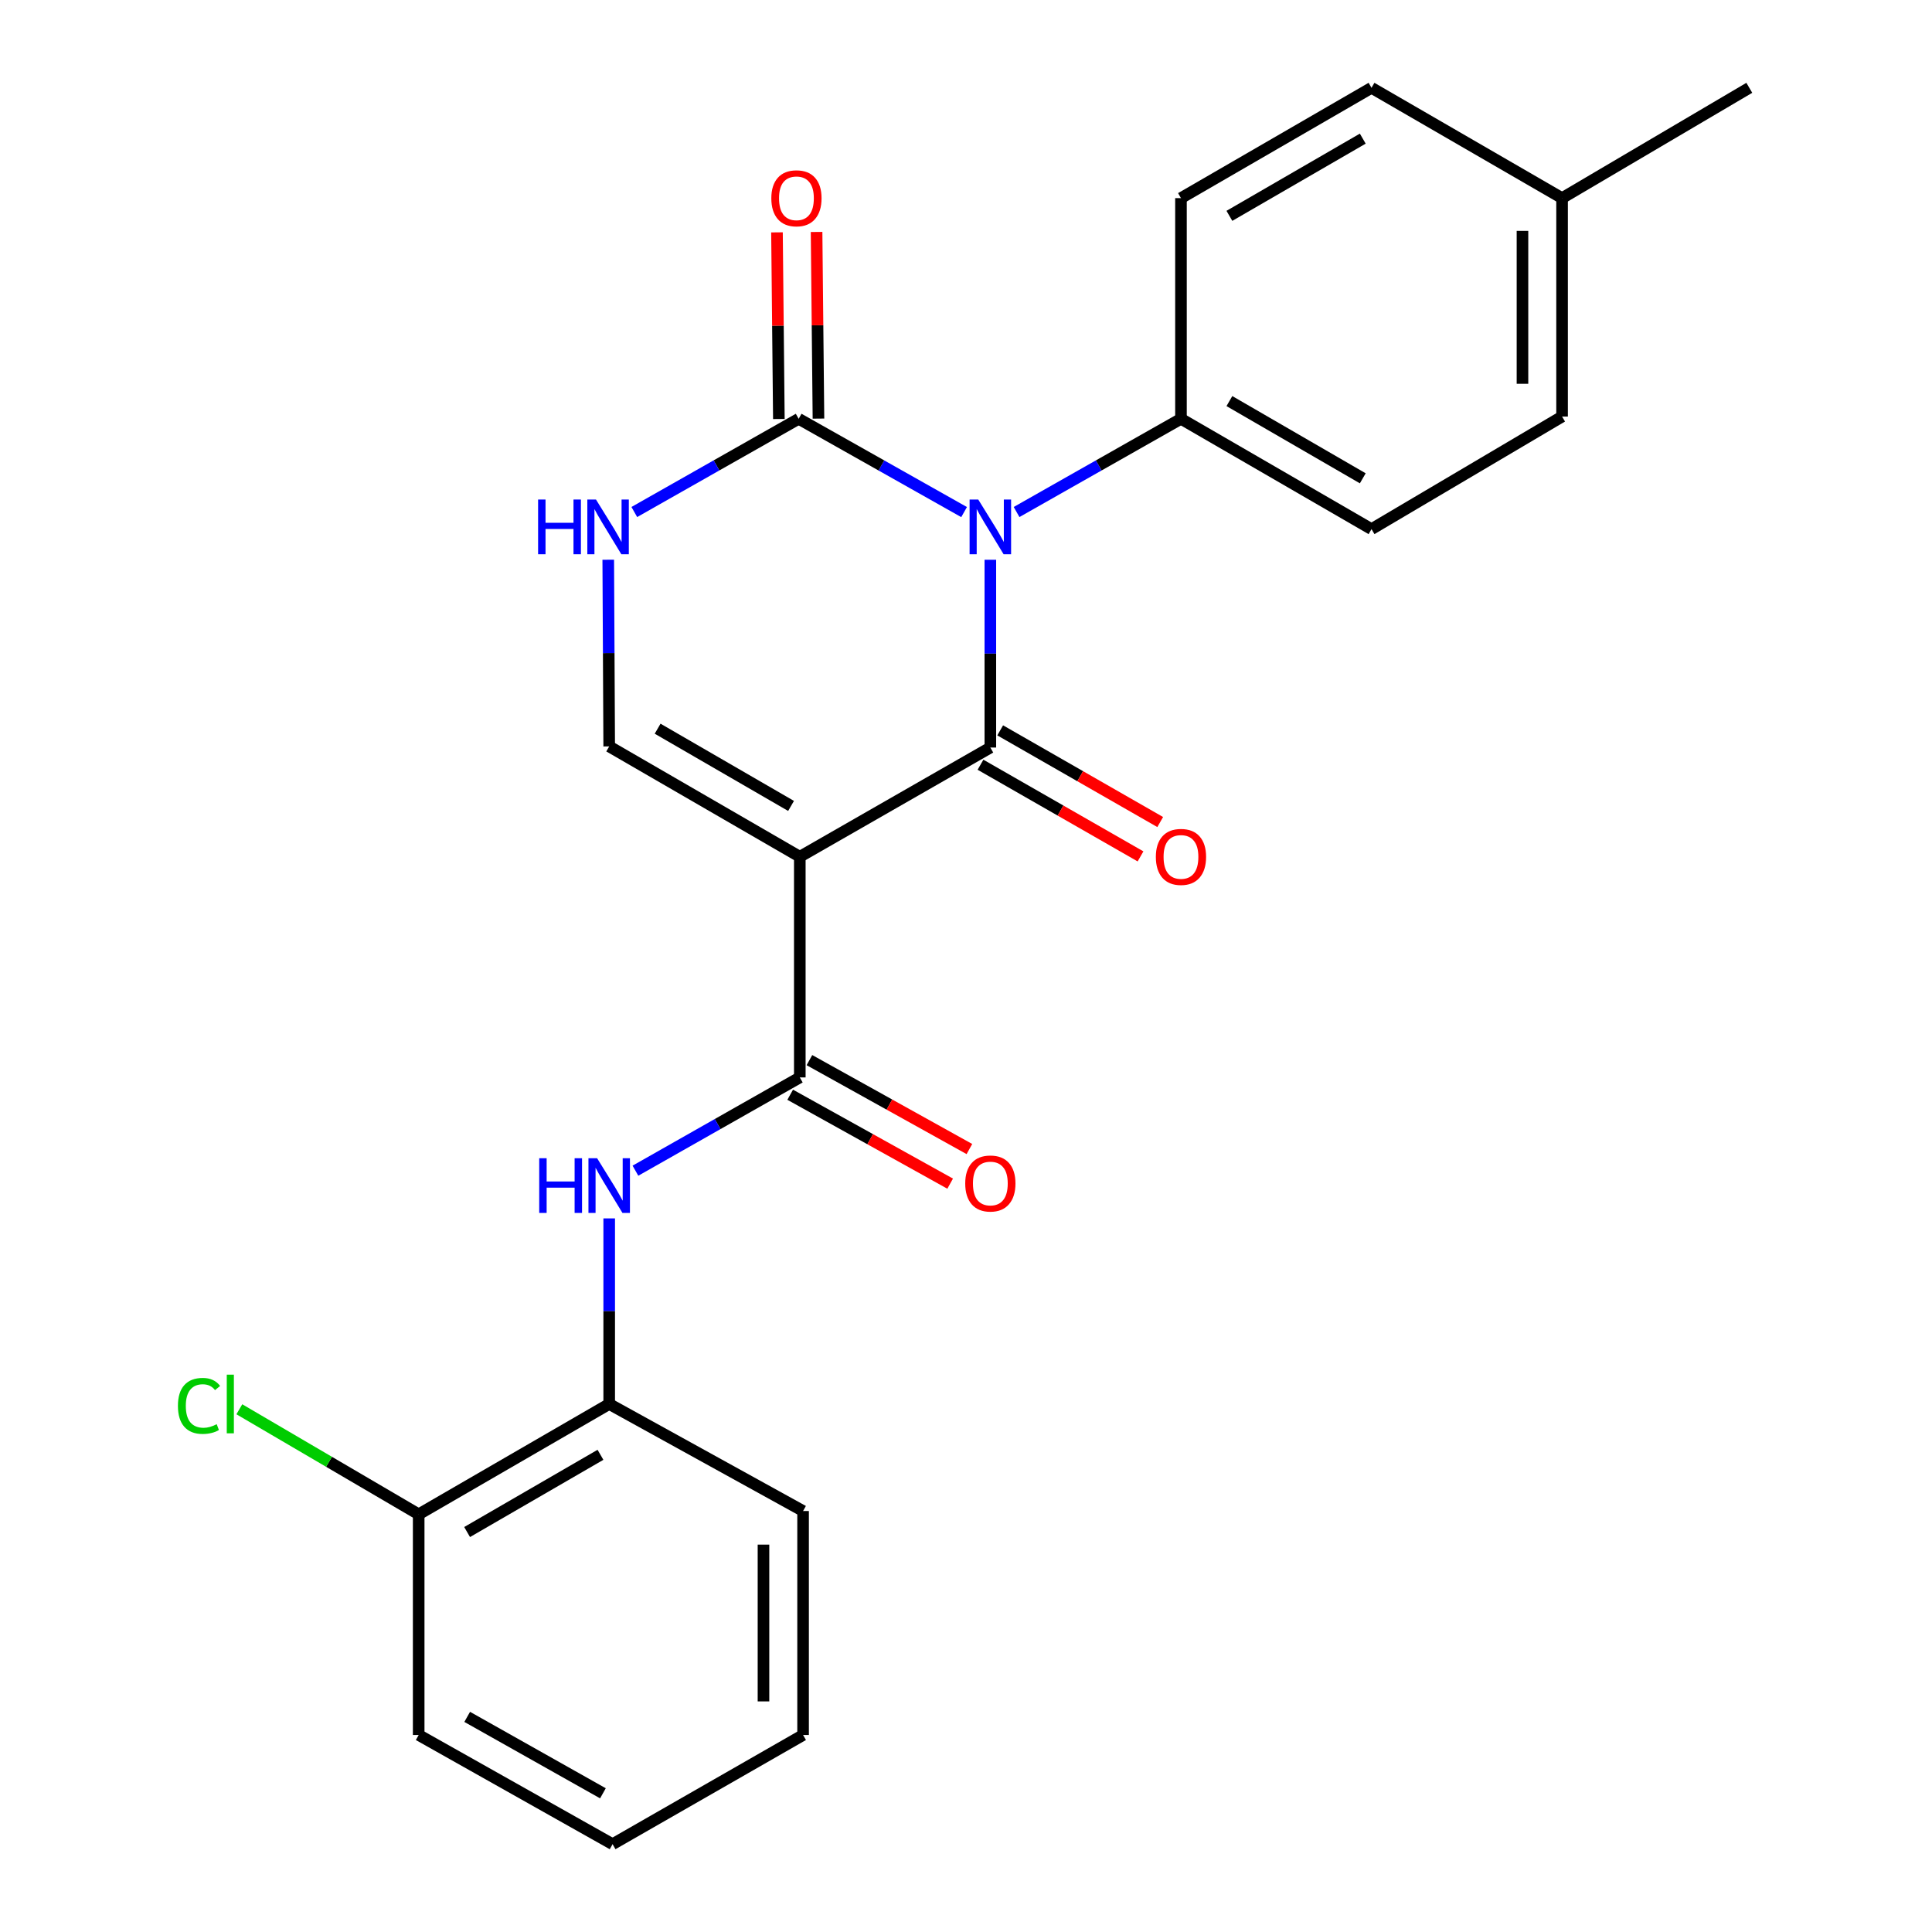 <?xml version='1.0' encoding='iso-8859-1'?>
<svg version='1.1' baseProfile='full'
              xmlns='http://www.w3.org/2000/svg'
                      xmlns:rdkit='http://www.rdkit.org/xml'
                      xmlns:xlink='http://www.w3.org/1999/xlink'
                  xml:space='preserve'
width='1000px' height='1000px' viewBox='0 0 1000 1000'>
<!-- END OF HEADER -->
<rect style='opacity:1.0;fill:#FFFFFF;stroke:none' width='1000' height='1000' x='0' y='0'> </rect>
<path class='bond-0' d='M 512.601,289.731 L 512.601,338.329' style='fill:none;fill-rule:evenodd;stroke:#0000FF;stroke-width:6px;stroke-linecap:butt;stroke-linejoin:miter;stroke-opacity:1' />
<path class='bond-0' d='M 512.601,338.329 L 512.601,386.927' style='fill:none;fill-rule:evenodd;stroke:#000000;stroke-width:6px;stroke-linecap:butt;stroke-linejoin:miter;stroke-opacity:1' />
<path class='bond-2' d='M 499.013,265.054 L 456.199,240.913' style='fill:none;fill-rule:evenodd;stroke:#0000FF;stroke-width:6px;stroke-linecap:butt;stroke-linejoin:miter;stroke-opacity:1' />
<path class='bond-2' d='M 456.199,240.913 L 413.386,216.772' style='fill:none;fill-rule:evenodd;stroke:#000000;stroke-width:6px;stroke-linecap:butt;stroke-linejoin:miter;stroke-opacity:1' />
<path class='bond-7' d='M 526.176,265.019 L 568.722,240.895' style='fill:none;fill-rule:evenodd;stroke:#0000FF;stroke-width:6px;stroke-linecap:butt;stroke-linejoin:miter;stroke-opacity:1' />
<path class='bond-7' d='M 568.722,240.895 L 611.269,216.772' style='fill:none;fill-rule:evenodd;stroke:#000000;stroke-width:6px;stroke-linecap:butt;stroke-linejoin:miter;stroke-opacity:1' />
<path class='bond-1' d='M 512.601,386.927 L 413.978,443.452' style='fill:none;fill-rule:evenodd;stroke:#000000;stroke-width:6px;stroke-linecap:butt;stroke-linejoin:miter;stroke-opacity:1' />
<path class='bond-9' d='M 507.506,395.82 L 548.919,419.544' style='fill:none;fill-rule:evenodd;stroke:#000000;stroke-width:6px;stroke-linecap:butt;stroke-linejoin:miter;stroke-opacity:1' />
<path class='bond-9' d='M 548.919,419.544 L 590.332,443.269' style='fill:none;fill-rule:evenodd;stroke:#FF0000;stroke-width:6px;stroke-linecap:butt;stroke-linejoin:miter;stroke-opacity:1' />
<path class='bond-9' d='M 517.695,378.035 L 559.108,401.759' style='fill:none;fill-rule:evenodd;stroke:#000000;stroke-width:6px;stroke-linecap:butt;stroke-linejoin:miter;stroke-opacity:1' />
<path class='bond-9' d='M 559.108,401.759 L 600.52,425.484' style='fill:none;fill-rule:evenodd;stroke:#FF0000;stroke-width:6px;stroke-linecap:butt;stroke-linejoin:miter;stroke-opacity:1' />
<path class='bond-3' d='M 413.978,443.452 L 413.978,557.675' style='fill:none;fill-rule:evenodd;stroke:#000000;stroke-width:6px;stroke-linecap:butt;stroke-linejoin:miter;stroke-opacity:1' />
<path class='bond-24' d='M 413.978,443.452 L 315.321,386.347' style='fill:none;fill-rule:evenodd;stroke:#000000;stroke-width:6px;stroke-linecap:butt;stroke-linejoin:miter;stroke-opacity:1' />
<path class='bond-24' d='M 409.447,417.147 L 340.388,377.173' style='fill:none;fill-rule:evenodd;stroke:#000000;stroke-width:6px;stroke-linecap:butt;stroke-linejoin:miter;stroke-opacity:1' />
<path class='bond-5' d='M 413.386,216.772 L 370.851,240.894' style='fill:none;fill-rule:evenodd;stroke:#000000;stroke-width:6px;stroke-linecap:butt;stroke-linejoin:miter;stroke-opacity:1' />
<path class='bond-5' d='M 370.851,240.894 L 328.316,265.017' style='fill:none;fill-rule:evenodd;stroke:#0000FF;stroke-width:6px;stroke-linecap:butt;stroke-linejoin:miter;stroke-opacity:1' />
<path class='bond-10' d='M 423.634,216.668 L 423.147,168.365' style='fill:none;fill-rule:evenodd;stroke:#000000;stroke-width:6px;stroke-linecap:butt;stroke-linejoin:miter;stroke-opacity:1' />
<path class='bond-10' d='M 423.147,168.365 L 422.661,120.061' style='fill:none;fill-rule:evenodd;stroke:#FF0000;stroke-width:6px;stroke-linecap:butt;stroke-linejoin:miter;stroke-opacity:1' />
<path class='bond-10' d='M 403.138,216.875 L 402.652,168.571' style='fill:none;fill-rule:evenodd;stroke:#000000;stroke-width:6px;stroke-linecap:butt;stroke-linejoin:miter;stroke-opacity:1' />
<path class='bond-10' d='M 402.652,168.571 L 402.165,120.268' style='fill:none;fill-rule:evenodd;stroke:#FF0000;stroke-width:6px;stroke-linecap:butt;stroke-linejoin:miter;stroke-opacity:1' />
<path class='bond-6' d='M 413.978,557.675 L 371.437,581.813' style='fill:none;fill-rule:evenodd;stroke:#000000;stroke-width:6px;stroke-linecap:butt;stroke-linejoin:miter;stroke-opacity:1' />
<path class='bond-6' d='M 371.437,581.813 L 328.897,605.95' style='fill:none;fill-rule:evenodd;stroke:#0000FF;stroke-width:6px;stroke-linecap:butt;stroke-linejoin:miter;stroke-opacity:1' />
<path class='bond-11' d='M 408.999,566.633 L 450.4,589.644' style='fill:none;fill-rule:evenodd;stroke:#000000;stroke-width:6px;stroke-linecap:butt;stroke-linejoin:miter;stroke-opacity:1' />
<path class='bond-11' d='M 450.4,589.644 L 491.801,612.656' style='fill:none;fill-rule:evenodd;stroke:#FF0000;stroke-width:6px;stroke-linecap:butt;stroke-linejoin:miter;stroke-opacity:1' />
<path class='bond-11' d='M 418.957,548.717 L 460.358,571.729' style='fill:none;fill-rule:evenodd;stroke:#000000;stroke-width:6px;stroke-linecap:butt;stroke-linejoin:miter;stroke-opacity:1' />
<path class='bond-11' d='M 460.358,571.729 L 501.759,594.741' style='fill:none;fill-rule:evenodd;stroke:#FF0000;stroke-width:6px;stroke-linecap:butt;stroke-linejoin:miter;stroke-opacity:1' />
<path class='bond-4' d='M 315.321,386.347 L 315.074,338.032' style='fill:none;fill-rule:evenodd;stroke:#000000;stroke-width:6px;stroke-linecap:butt;stroke-linejoin:miter;stroke-opacity:1' />
<path class='bond-4' d='M 315.074,338.032 L 314.827,289.717' style='fill:none;fill-rule:evenodd;stroke:#0000FF;stroke-width:6px;stroke-linecap:butt;stroke-linejoin:miter;stroke-opacity:1' />
<path class='bond-8' d='M 315.321,630.64 L 315.321,678.672' style='fill:none;fill-rule:evenodd;stroke:#0000FF;stroke-width:6px;stroke-linecap:butt;stroke-linejoin:miter;stroke-opacity:1' />
<path class='bond-8' d='M 315.321,678.672 L 315.321,726.703' style='fill:none;fill-rule:evenodd;stroke:#000000;stroke-width:6px;stroke-linecap:butt;stroke-linejoin:miter;stroke-opacity:1' />
<path class='bond-13' d='M 611.269,216.772 L 709.891,273.877' style='fill:none;fill-rule:evenodd;stroke:#000000;stroke-width:6px;stroke-linecap:butt;stroke-linejoin:miter;stroke-opacity:1' />
<path class='bond-13' d='M 636.333,207.6 L 705.369,247.574' style='fill:none;fill-rule:evenodd;stroke:#000000;stroke-width:6px;stroke-linecap:butt;stroke-linejoin:miter;stroke-opacity:1' />
<path class='bond-14' d='M 611.269,216.772 L 611.269,102.549' style='fill:none;fill-rule:evenodd;stroke:#000000;stroke-width:6px;stroke-linecap:butt;stroke-linejoin:miter;stroke-opacity:1' />
<path class='bond-12' d='M 315.321,726.703 L 216.71,783.809' style='fill:none;fill-rule:evenodd;stroke:#000000;stroke-width:6px;stroke-linecap:butt;stroke-linejoin:miter;stroke-opacity:1' />
<path class='bond-12' d='M 310.801,753.006 L 241.773,792.98' style='fill:none;fill-rule:evenodd;stroke:#000000;stroke-width:6px;stroke-linecap:butt;stroke-linejoin:miter;stroke-opacity:1' />
<path class='bond-19' d='M 315.321,726.703 L 415.675,782.101' style='fill:none;fill-rule:evenodd;stroke:#000000;stroke-width:6px;stroke-linecap:butt;stroke-linejoin:miter;stroke-opacity:1' />
<path class='bond-15' d='M 216.71,783.809 L 170.295,756.622' style='fill:none;fill-rule:evenodd;stroke:#000000;stroke-width:6px;stroke-linecap:butt;stroke-linejoin:miter;stroke-opacity:1' />
<path class='bond-15' d='M 170.295,756.622 L 123.879,729.436' style='fill:none;fill-rule:evenodd;stroke:#00CC00;stroke-width:6px;stroke-linecap:butt;stroke-linejoin:miter;stroke-opacity:1' />
<path class='bond-20' d='M 216.71,783.809 L 216.71,898.032' style='fill:none;fill-rule:evenodd;stroke:#000000;stroke-width:6px;stroke-linecap:butt;stroke-linejoin:miter;stroke-opacity:1' />
<path class='bond-17' d='M 709.891,273.877 L 808.525,215.61' style='fill:none;fill-rule:evenodd;stroke:#000000;stroke-width:6px;stroke-linecap:butt;stroke-linejoin:miter;stroke-opacity:1' />
<path class='bond-16' d='M 611.269,102.549 L 709.891,45.455' style='fill:none;fill-rule:evenodd;stroke:#000000;stroke-width:6px;stroke-linecap:butt;stroke-linejoin:miter;stroke-opacity:1' />
<path class='bond-16' d='M 636.331,111.723 L 705.367,71.757' style='fill:none;fill-rule:evenodd;stroke:#000000;stroke-width:6px;stroke-linecap:butt;stroke-linejoin:miter;stroke-opacity:1' />
<path class='bond-18' d='M 709.891,45.455 L 808.525,102.549' style='fill:none;fill-rule:evenodd;stroke:#000000;stroke-width:6px;stroke-linecap:butt;stroke-linejoin:miter;stroke-opacity:1' />
<path class='bond-25' d='M 808.525,215.61 L 808.525,102.549' style='fill:none;fill-rule:evenodd;stroke:#000000;stroke-width:6px;stroke-linecap:butt;stroke-linejoin:miter;stroke-opacity:1' />
<path class='bond-25' d='M 788.029,198.651 L 788.029,119.508' style='fill:none;fill-rule:evenodd;stroke:#000000;stroke-width:6px;stroke-linecap:butt;stroke-linejoin:miter;stroke-opacity:1' />
<path class='bond-21' d='M 808.525,102.549 L 905.44,45.455' style='fill:none;fill-rule:evenodd;stroke:#000000;stroke-width:6px;stroke-linecap:butt;stroke-linejoin:miter;stroke-opacity:1' />
<path class='bond-22' d='M 415.675,782.101 L 415.675,898.032' style='fill:none;fill-rule:evenodd;stroke:#000000;stroke-width:6px;stroke-linecap:butt;stroke-linejoin:miter;stroke-opacity:1' />
<path class='bond-22' d='M 395.178,799.491 L 395.178,880.642' style='fill:none;fill-rule:evenodd;stroke:#000000;stroke-width:6px;stroke-linecap:butt;stroke-linejoin:miter;stroke-opacity:1' />
<path class='bond-26' d='M 216.71,898.032 L 317.075,954.545' style='fill:none;fill-rule:evenodd;stroke:#000000;stroke-width:6px;stroke-linecap:butt;stroke-linejoin:miter;stroke-opacity:1' />
<path class='bond-26' d='M 241.821,888.649 L 312.077,928.209' style='fill:none;fill-rule:evenodd;stroke:#000000;stroke-width:6px;stroke-linecap:butt;stroke-linejoin:miter;stroke-opacity:1' />
<path class='bond-23' d='M 415.675,898.032 L 317.075,954.545' style='fill:none;fill-rule:evenodd;stroke:#000000;stroke-width:6px;stroke-linecap:butt;stroke-linejoin:miter;stroke-opacity:1' />
<path  class='atom-0' d='M 506.341 258.556
L 515.621 273.556
Q 516.541 275.036, 518.021 277.716
Q 519.501 280.396, 519.581 280.556
L 519.581 258.556
L 523.341 258.556
L 523.341 286.876
L 519.461 286.876
L 509.501 270.476
Q 508.341 268.556, 507.101 266.356
Q 505.901 264.156, 505.541 263.476
L 505.541 286.876
L 501.861 286.876
L 501.861 258.556
L 506.341 258.556
' fill='#0000FF'/>
<path  class='atom-6' d='M 278.52 258.556
L 282.36 258.556
L 282.36 270.596
L 296.84 270.596
L 296.84 258.556
L 300.68 258.556
L 300.68 286.876
L 296.84 286.876
L 296.84 273.796
L 282.36 273.796
L 282.36 286.876
L 278.52 286.876
L 278.52 258.556
' fill='#0000FF'/>
<path  class='atom-6' d='M 308.48 258.556
L 317.76 273.556
Q 318.68 275.036, 320.16 277.716
Q 321.64 280.396, 321.72 280.556
L 321.72 258.556
L 325.48 258.556
L 325.48 286.876
L 321.6 286.876
L 311.64 270.476
Q 310.48 268.556, 309.24 266.356
Q 308.04 264.156, 307.68 263.476
L 307.68 286.876
L 304 286.876
L 304 258.556
L 308.48 258.556
' fill='#0000FF'/>
<path  class='atom-7' d='M 279.101 599.493
L 282.941 599.493
L 282.941 611.533
L 297.421 611.533
L 297.421 599.493
L 301.261 599.493
L 301.261 627.813
L 297.421 627.813
L 297.421 614.733
L 282.941 614.733
L 282.941 627.813
L 279.101 627.813
L 279.101 599.493
' fill='#0000FF'/>
<path  class='atom-7' d='M 309.061 599.493
L 318.341 614.493
Q 319.261 615.973, 320.741 618.653
Q 322.221 621.333, 322.301 621.493
L 322.301 599.493
L 326.061 599.493
L 326.061 627.813
L 322.181 627.813
L 312.221 611.413
Q 311.061 609.493, 309.821 607.293
Q 308.621 605.093, 308.261 604.413
L 308.261 627.813
L 304.581 627.813
L 304.581 599.493
L 309.061 599.493
' fill='#0000FF'/>
<path  class='atom-10' d='M 598.269 443.532
Q 598.269 436.732, 601.629 432.932
Q 604.989 429.132, 611.269 429.132
Q 617.549 429.132, 620.909 432.932
Q 624.269 436.732, 624.269 443.532
Q 624.269 450.412, 620.869 454.332
Q 617.469 458.212, 611.269 458.212
Q 605.029 458.212, 601.629 454.332
Q 598.269 450.452, 598.269 443.532
M 611.269 455.012
Q 615.589 455.012, 617.909 452.132
Q 620.269 449.212, 620.269 443.532
Q 620.269 437.972, 617.909 435.172
Q 615.589 432.332, 611.269 432.332
Q 606.949 432.332, 604.589 435.132
Q 602.269 437.932, 602.269 443.532
Q 602.269 449.252, 604.589 452.132
Q 606.949 455.012, 611.269 455.012
' fill='#FF0000'/>
<path  class='atom-11' d='M 399.236 102.629
Q 399.236 95.829, 402.596 92.029
Q 405.956 88.229, 412.236 88.229
Q 418.516 88.229, 421.876 92.029
Q 425.236 95.829, 425.236 102.629
Q 425.236 109.509, 421.836 113.429
Q 418.436 117.309, 412.236 117.309
Q 405.996 117.309, 402.596 113.429
Q 399.236 109.549, 399.236 102.629
M 412.236 114.109
Q 416.556 114.109, 418.876 111.229
Q 421.236 108.309, 421.236 102.629
Q 421.236 97.069, 418.876 94.269
Q 416.556 91.429, 412.236 91.429
Q 407.916 91.429, 405.556 94.229
Q 403.236 97.029, 403.236 102.629
Q 403.236 108.349, 405.556 111.229
Q 407.916 114.109, 412.236 114.109
' fill='#FF0000'/>
<path  class='atom-12' d='M 499.601 612.572
Q 499.601 605.772, 502.961 601.972
Q 506.321 598.172, 512.601 598.172
Q 518.881 598.172, 522.241 601.972
Q 525.601 605.772, 525.601 612.572
Q 525.601 619.452, 522.201 623.372
Q 518.801 627.252, 512.601 627.252
Q 506.361 627.252, 502.961 623.372
Q 499.601 619.492, 499.601 612.572
M 512.601 624.052
Q 516.921 624.052, 519.241 621.172
Q 521.601 618.252, 521.601 612.572
Q 521.601 607.012, 519.241 604.212
Q 516.921 601.372, 512.601 601.372
Q 508.281 601.372, 505.921 604.172
Q 503.601 606.972, 503.601 612.572
Q 503.601 618.292, 505.921 621.172
Q 508.281 624.052, 512.601 624.052
' fill='#FF0000'/>
<path  class='atom-16' d='M 92.095 727.683
Q 92.095 720.643, 95.375 716.963
Q 98.695 713.243, 104.975 713.243
Q 110.815 713.243, 113.935 717.363
L 111.295 719.523
Q 109.015 716.523, 104.975 716.523
Q 100.695 716.523, 98.415 719.403
Q 96.175 722.243, 96.175 727.683
Q 96.175 733.283, 98.495 736.163
Q 100.855 739.043, 105.415 739.043
Q 108.535 739.043, 112.175 737.163
L 113.295 740.163
Q 111.815 741.123, 109.575 741.683
Q 107.335 742.243, 104.855 742.243
Q 98.695 742.243, 95.375 738.483
Q 92.095 734.723, 92.095 727.683
' fill='#00CC00'/>
<path  class='atom-16' d='M 117.375 711.523
L 121.055 711.523
L 121.055 741.883
L 117.375 741.883
L 117.375 711.523
' fill='#00CC00'/>
</svg>

